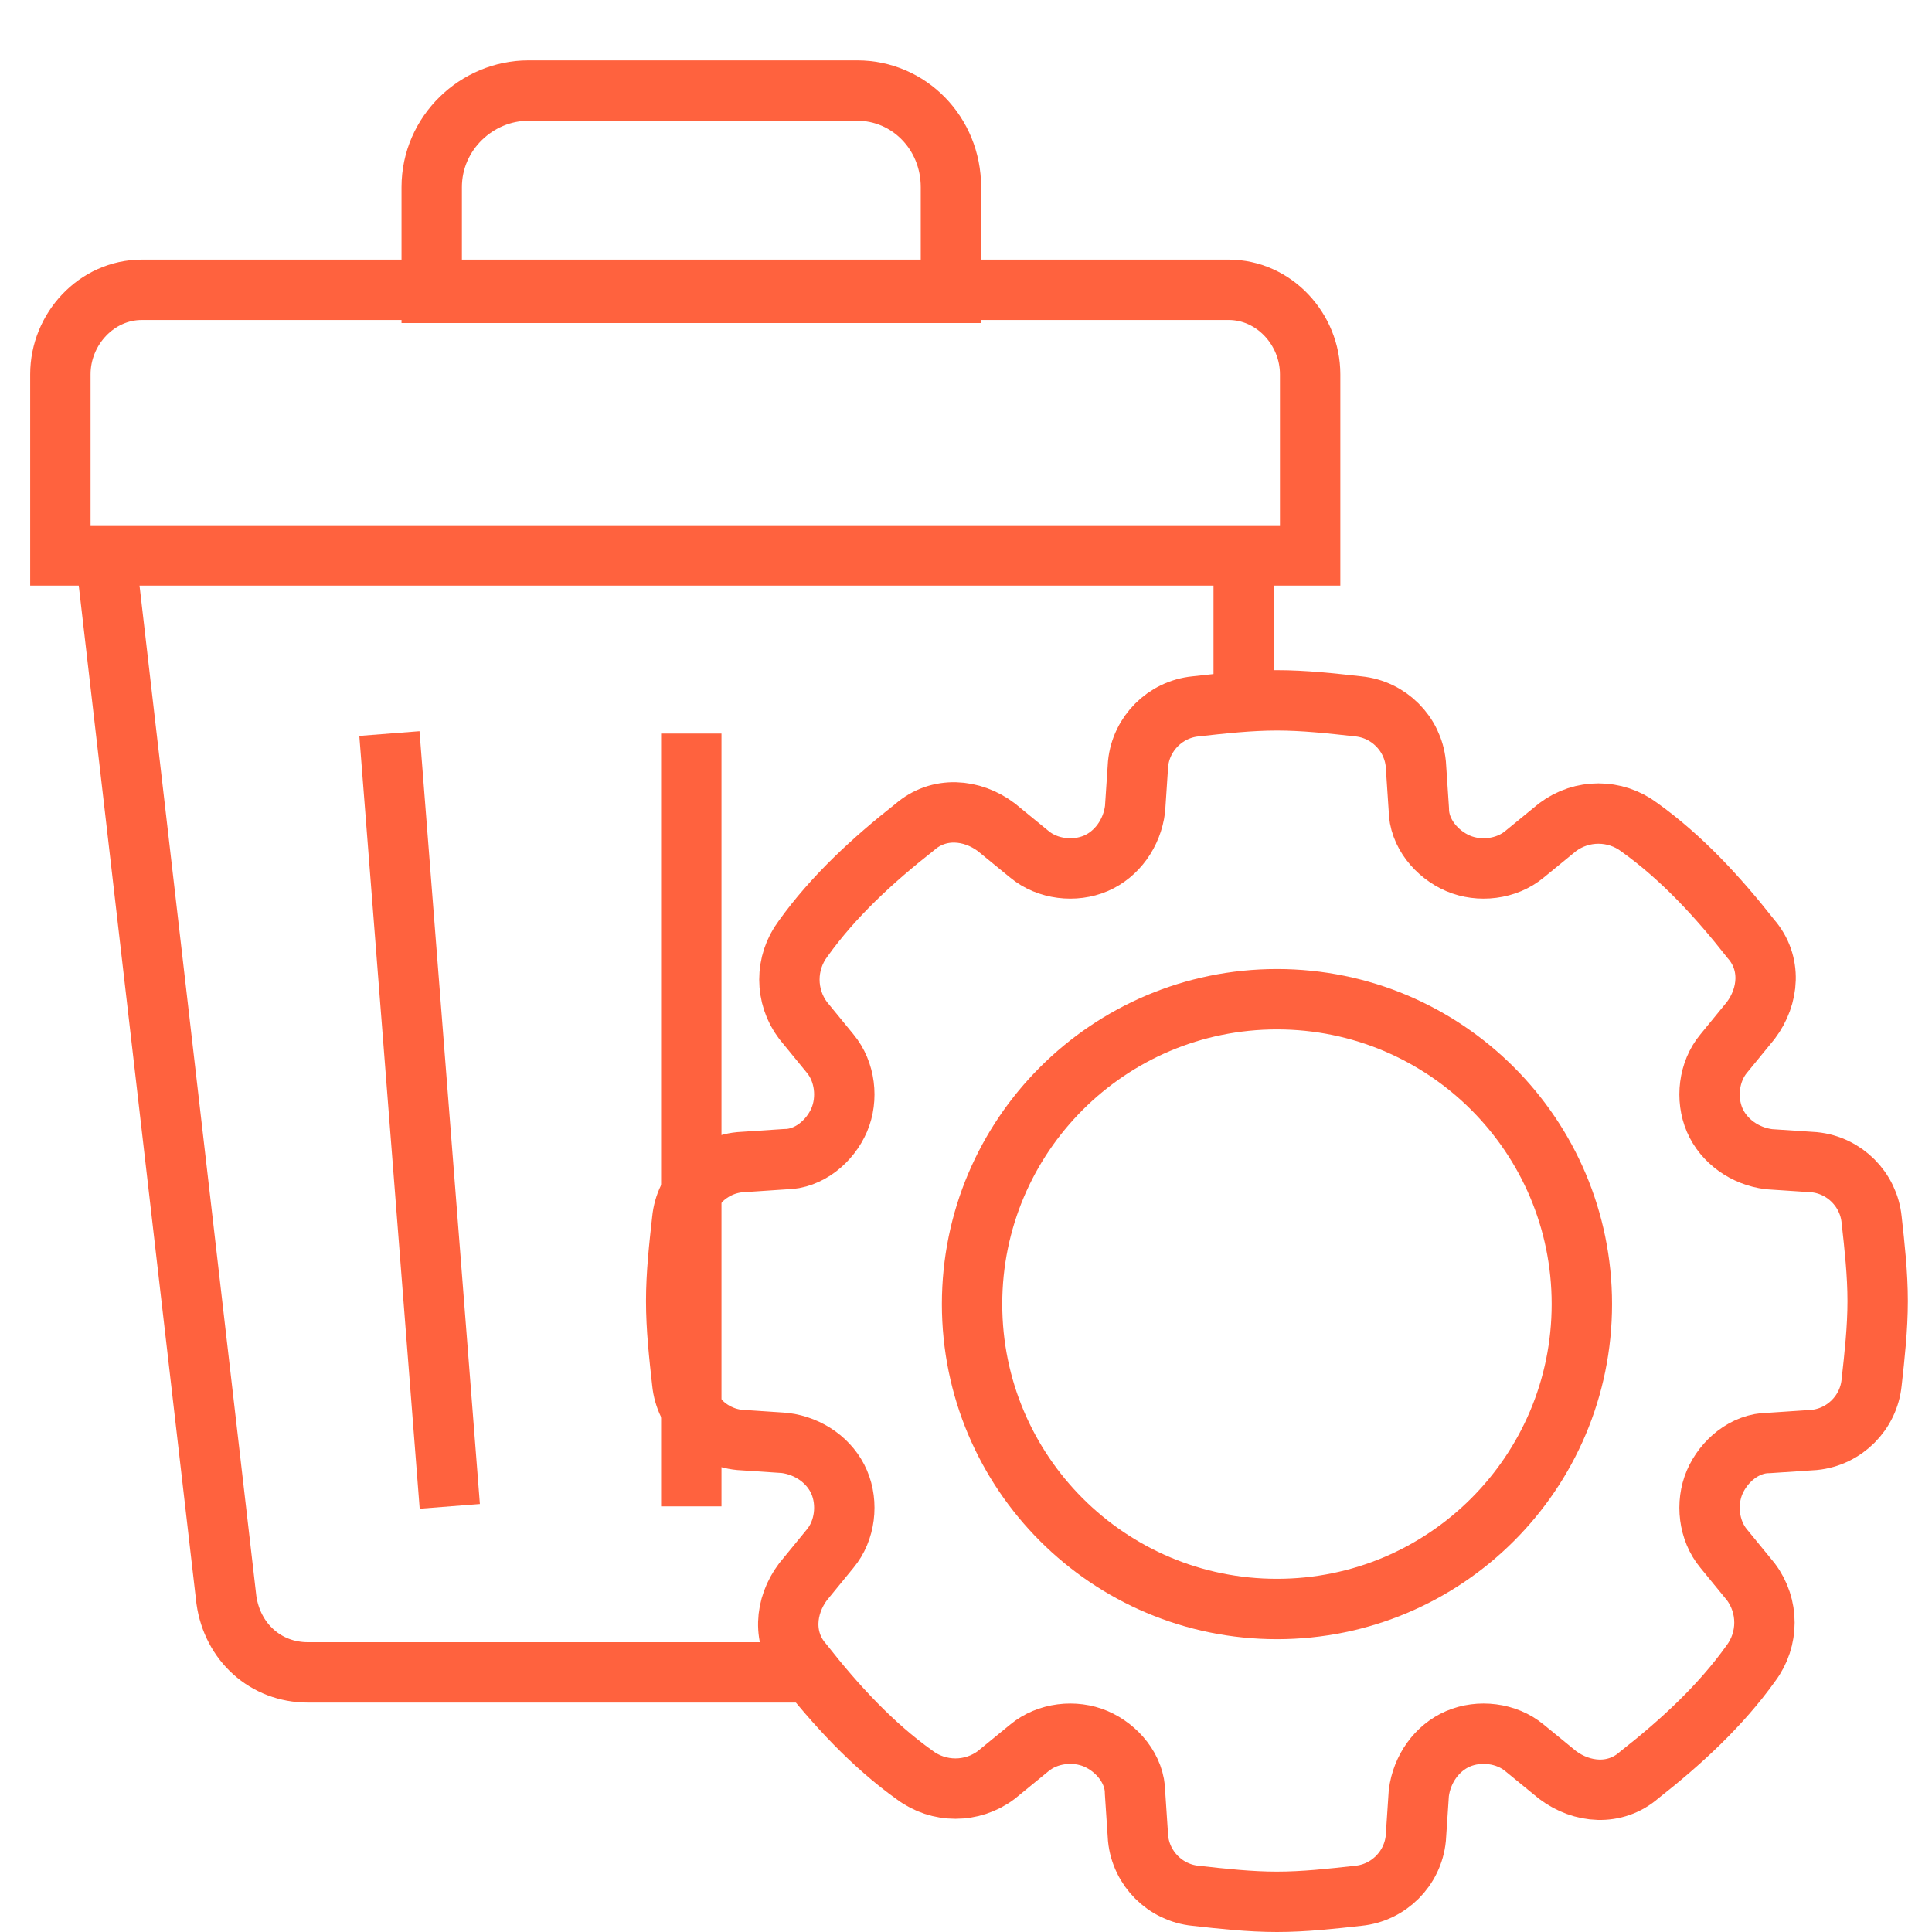 <svg width="64" height="64" viewBox="0 0 64 64" fill="none" xmlns="http://www.w3.org/2000/svg">
<path d="M40.7 9.6H4.7C3.2 9.6 2 10.9 2 12.4V18.4H43.4V12.4C43.4 10.9 42.2 9.6 40.7 9.6Z" stroke="#FF623E" stroke-width="2" stroke-miterlimit="10"/>
<path d="M28.401 3H17.501C15.801 3 14.301 4.4 14.301 6.2V9.7H31.501V6.2C31.501 4.4 30.101 3 28.401 3Z" stroke="#FF623E" stroke-width="2" stroke-miterlimit="10"/>
<path d="M3.5 18.4L7.5 53C7.7 54.4 8.8 55.4 10.2 55.4H26.5" stroke="#FF623E" stroke-width="2" stroke-miterlimit="10"/>
<path d="M12.9 24.3L14.9 49.9" stroke="#FF623E" stroke-width="2" stroke-miterlimit="10"/>
<path d="M22.9 24.3V49.9" stroke="#FF623E" stroke-width="2" stroke-miterlimit="10"/>
<path d="M60.1 47.7C61.1 47.6 61.9 46.8 62 45.8C62.1 44.9 62.2 44 62.2 43.1C62.2 42.2 62.1 41.3 62 40.4C61.9 39.4 61.1 38.6 60.1 38.5L58.6 38.4C57.8 38.3 57.1 37.8 56.8 37.1C56.5 36.4 56.6 35.5 57.1 34.9L58 33.8C58.6 33 58.7 31.9 58 31.1C56.9 29.7 55.7 28.4 54.3 27.4C53.5 26.8 52.4 26.8 51.6 27.4L50.5 28.3C49.9 28.8 49 28.9 48.3 28.6C47.6 28.3 47 27.6 47 26.8L46.9 25.3C46.8 24.3 46 23.5 45 23.4C44.1 23.3 43.2 23.2 42.3 23.2C41.4 23.2 40.5 23.3 39.6 23.4C38.6 23.5 37.8 24.3 37.7 25.3L37.6 26.8C37.5 27.6 37 28.3 36.3 28.6C35.6 28.9 34.7 28.8 34.1 28.3L33 27.4C32.2 26.8 31.1 26.7 30.3 27.4C28.9 28.5 27.6 29.7 26.6 31.1C26 31.9 26 33 26.6 33.8L27.5 34.9C28 35.5 28.1 36.4 27.8 37.1C27.5 37.8 26.8 38.4 26 38.4L24.5 38.5C23.5 38.6 22.7 39.4 22.6 40.4C22.5 41.3 22.4 42.2 22.4 43.1C22.4 44 22.5 44.9 22.6 45.8C22.7 46.8 23.5 47.6 24.5 47.7L26 47.8C26.8 47.9 27.5 48.4 27.8 49.1C28.1 49.8 28 50.7 27.5 51.3L26.6 52.4C26 53.2 25.9 54.3 26.6 55.1C27.7 56.5 28.9 57.8 30.3 58.8C31.1 59.4 32.2 59.4 33 58.8L34.1 57.9C34.7 57.4 35.6 57.3 36.3 57.6C37 57.9 37.6 58.6 37.6 59.4L37.7 60.9C37.8 61.9 38.6 62.7 39.6 62.8C40.5 62.9 41.4 63 42.3 63C43.2 63 44.1 62.9 45 62.8C46 62.7 46.8 61.9 46.9 60.9L47 59.4C47.1 58.6 47.6 57.9 48.3 57.6C49 57.3 49.9 57.4 50.5 57.9L51.6 58.8C52.4 59.4 53.5 59.5 54.3 58.8C55.7 57.7 57 56.5 58 55.1C58.6 54.3 58.6 53.2 58 52.4L57.1 51.3C56.6 50.7 56.5 49.8 56.8 49.1C57.1 48.4 57.8 47.8 58.6 47.8L60.1 47.7Z" stroke="#FF623E" stroke-width="2" stroke-miterlimit="10"/>
<path d="M42.301 53.3C47.879 53.3 52.401 48.778 52.401 43.2C52.401 37.622 47.879 33.1 42.301 33.1C36.723 33.1 32.201 37.622 32.201 43.2C32.201 48.778 36.723 53.3 42.301 53.3Z" stroke="#FF623E" stroke-width="2" stroke-miterlimit="10"/>
<path d="M41.199 18.4V23.3" stroke="#FF623E" stroke-width="2" stroke-miterlimit="10"/>
</svg>
